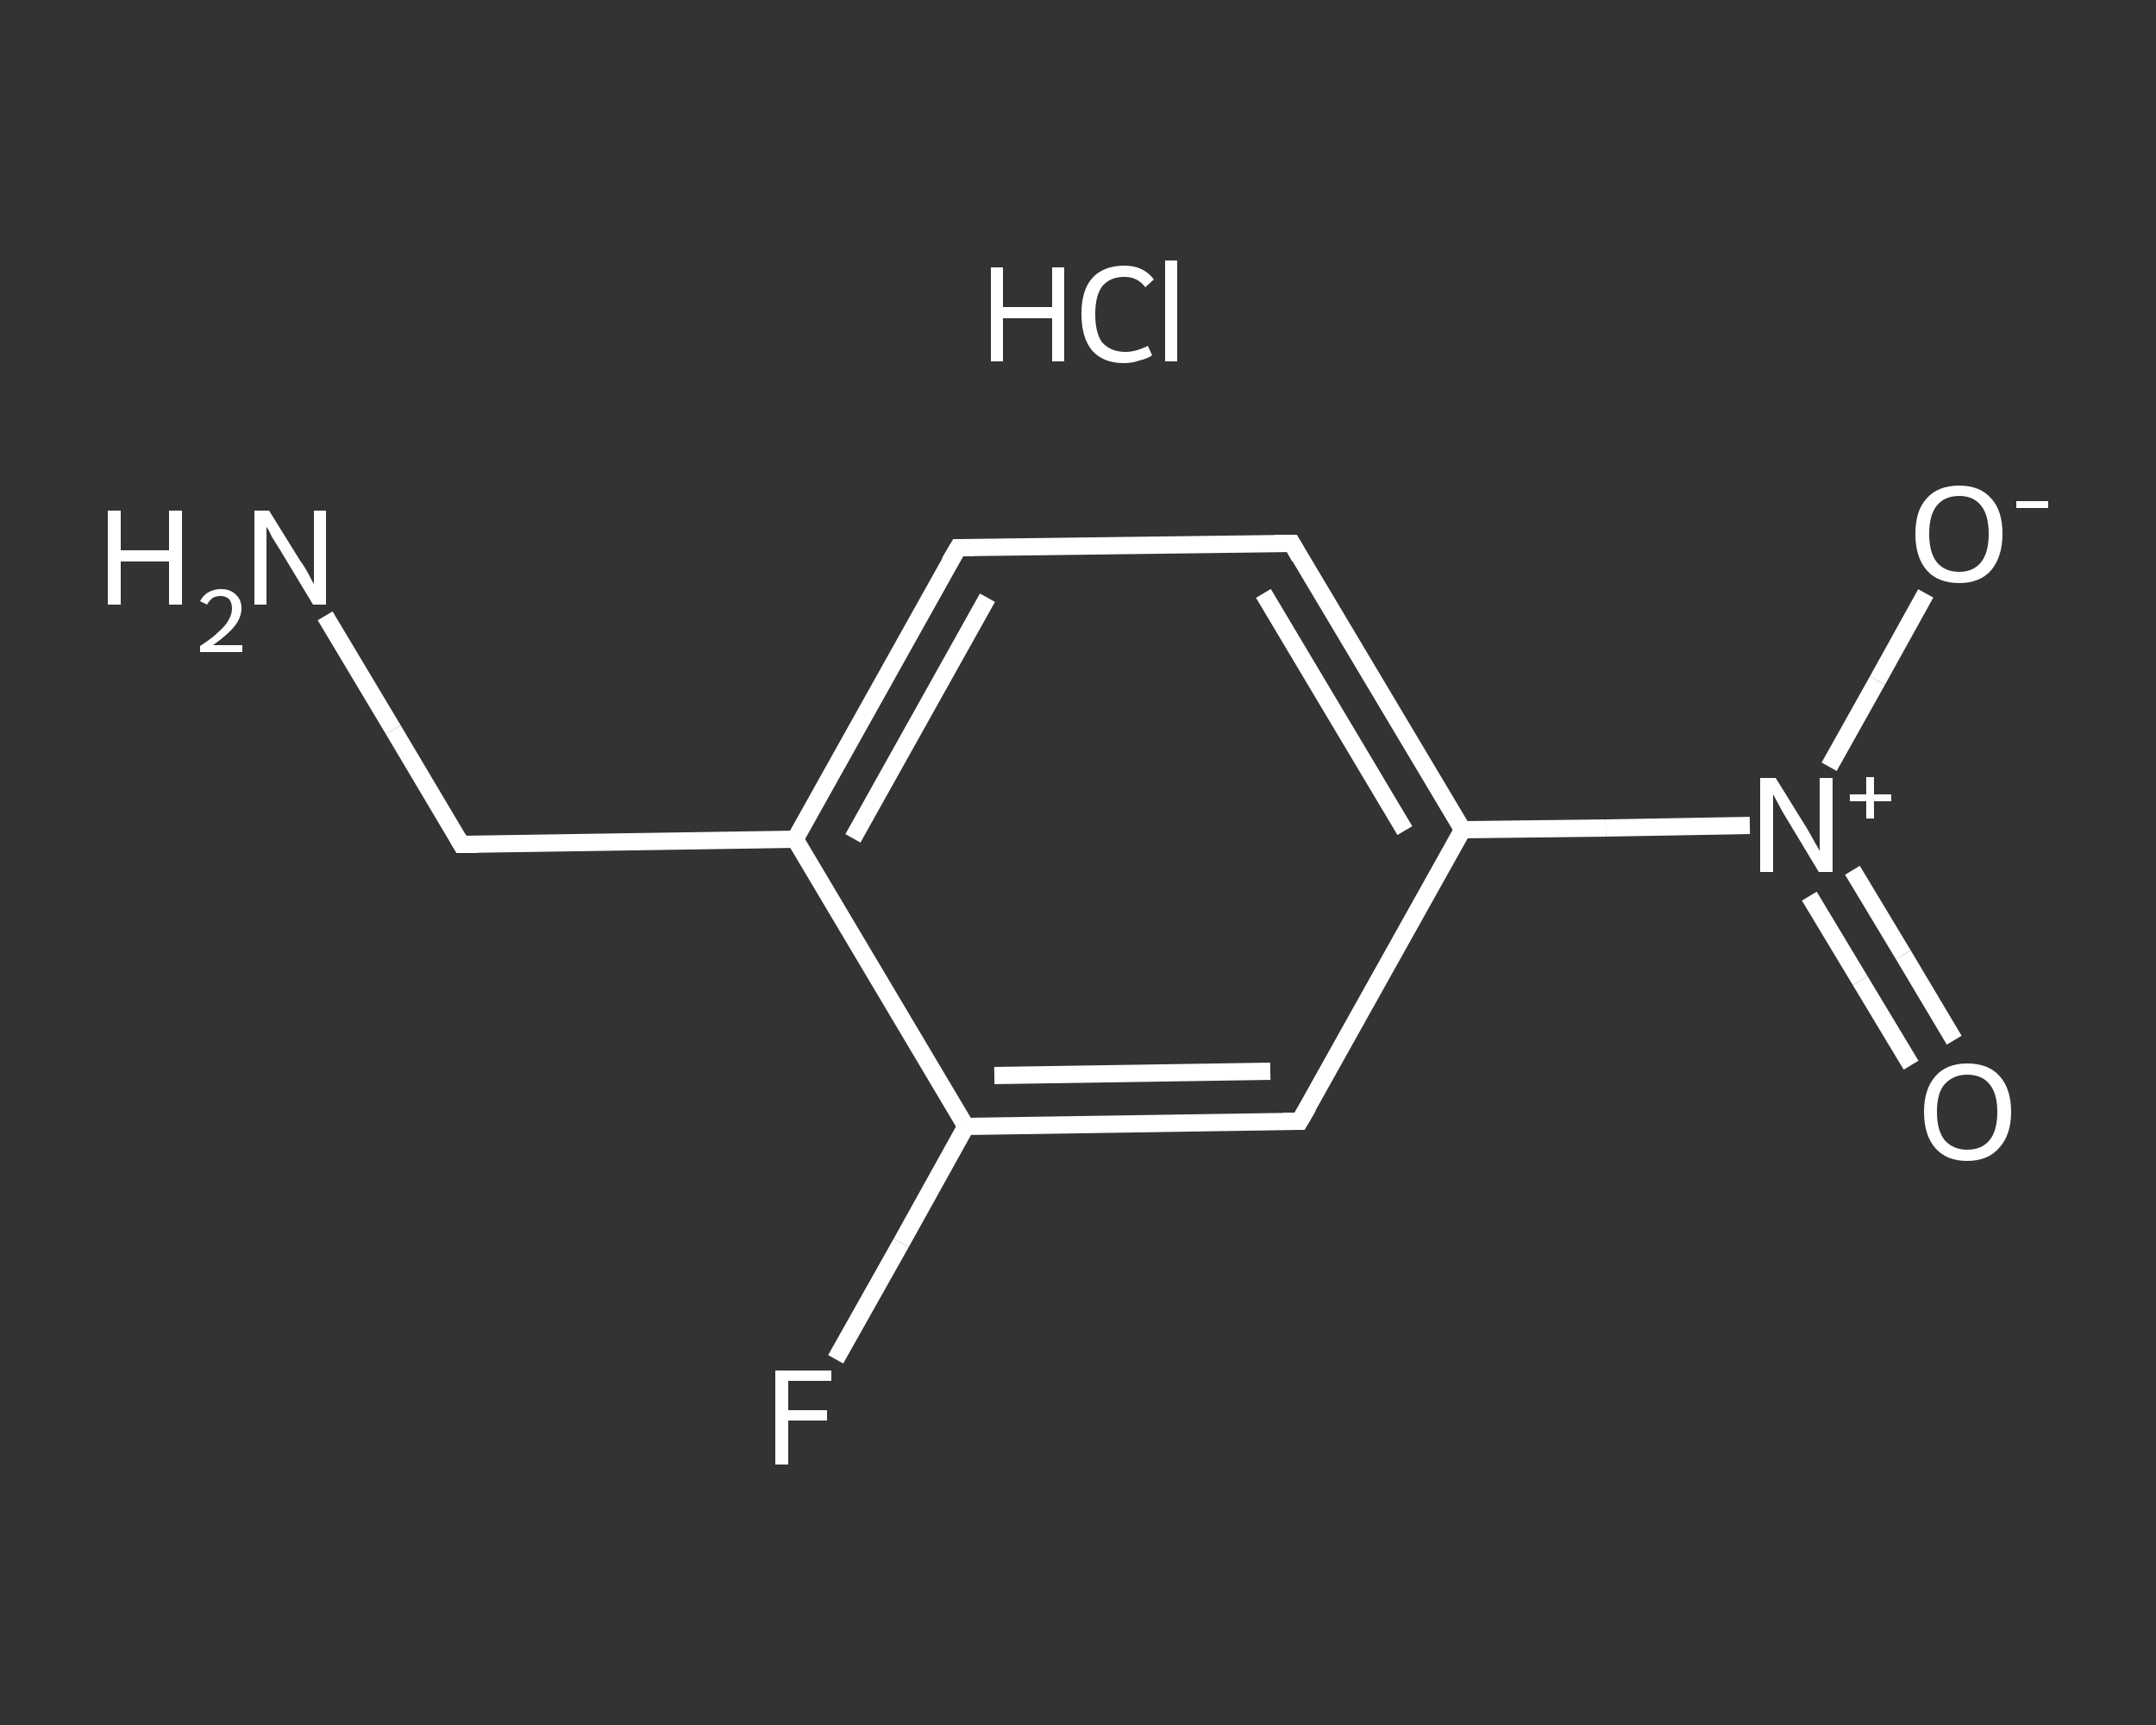 <?xml version='1.0' encoding='iso-8859-1'?>
<svg version='1.1' baseProfile='full'
              xmlns='http://www.w3.org/2000/svg'
                      xmlns:rdkit='http://www.rdkit.org/xml'
                      xmlns:xlink='http://www.w3.org/1999/xlink'
                  xml:space='preserve'
width='250px' height='200px' viewBox='0 0 250 200'>
<rect x="0" y="0" width="250" height="200" fill="#333333" stroke="none"/>
<!-- END OF HEADER -->
<rect style='opacity:1.0;fill:transparent;stroke:none' width='250.0' height='200.0' x='0.0' y='0.0'> </rect>
<path class='bond-0 atom-1 atom-2' d='M 37.7,71.4 L 45.6,84.6' style='fill:none;fill-rule:evenodd;stroke:#FFFFFF;stroke-width:2.0px;stroke-linecap:butt;stroke-linejoin:miter;stroke-opacity:1' />
<path class='bond-0 atom-1 atom-2' d='M 45.6,84.6 L 53.5,97.9' style='fill:none;fill-rule:evenodd;stroke:#FFFFFF;stroke-width:2.0px;stroke-linecap:butt;stroke-linejoin:miter;stroke-opacity:1' />
<path class='bond-1 atom-2 atom-3' d='M 53.5,97.9 L 92.2,97.3' style='fill:none;fill-rule:evenodd;stroke:#FFFFFF;stroke-width:2.0px;stroke-linecap:butt;stroke-linejoin:miter;stroke-opacity:1' />
<path class='bond-2 atom-3 atom-4' d='M 92.2,97.3 L 111.1,63.5' style='fill:none;fill-rule:evenodd;stroke:#FFFFFF;stroke-width:2.0px;stroke-linecap:butt;stroke-linejoin:miter;stroke-opacity:1' />
<path class='bond-2 atom-3 atom-4' d='M 98.9,97.2 L 114.5,69.3' style='fill:none;fill-rule:evenodd;stroke:#FFFFFF;stroke-width:2.0px;stroke-linecap:butt;stroke-linejoin:miter;stroke-opacity:1' />
<path class='bond-3 atom-4 atom-5' d='M 111.1,63.5 L 149.8,63.0' style='fill:none;fill-rule:evenodd;stroke:#FFFFFF;stroke-width:2.0px;stroke-linecap:butt;stroke-linejoin:miter;stroke-opacity:1' />
<path class='bond-4 atom-5 atom-6' d='M 149.8,63.0 L 169.6,96.2' style='fill:none;fill-rule:evenodd;stroke:#FFFFFF;stroke-width:2.0px;stroke-linecap:butt;stroke-linejoin:miter;stroke-opacity:1' />
<path class='bond-4 atom-5 atom-6' d='M 146.5,68.8 L 162.9,96.3' style='fill:none;fill-rule:evenodd;stroke:#FFFFFF;stroke-width:2.0px;stroke-linecap:butt;stroke-linejoin:miter;stroke-opacity:1' />
<path class='bond-5 atom-6 atom-7' d='M 169.6,96.2 L 186.2,96.0' style='fill:none;fill-rule:evenodd;stroke:#FFFFFF;stroke-width:2.0px;stroke-linecap:butt;stroke-linejoin:miter;stroke-opacity:1' />
<path class='bond-5 atom-6 atom-7' d='M 186.2,96.0 L 202.9,95.7' style='fill:none;fill-rule:evenodd;stroke:#FFFFFF;stroke-width:2.0px;stroke-linecap:butt;stroke-linejoin:miter;stroke-opacity:1' />
<path class='bond-6 atom-7 atom-8' d='M 209.8,103.9 L 215.7,113.7' style='fill:none;fill-rule:evenodd;stroke:#FFFFFF;stroke-width:2.0px;stroke-linecap:butt;stroke-linejoin:miter;stroke-opacity:1' />
<path class='bond-6 atom-7 atom-8' d='M 215.7,113.7 L 221.6,123.5' style='fill:none;fill-rule:evenodd;stroke:#FFFFFF;stroke-width:2.0px;stroke-linecap:butt;stroke-linejoin:miter;stroke-opacity:1' />
<path class='bond-6 atom-7 atom-8' d='M 214.8,100.9 L 220.7,110.7' style='fill:none;fill-rule:evenodd;stroke:#FFFFFF;stroke-width:2.0px;stroke-linecap:butt;stroke-linejoin:miter;stroke-opacity:1' />
<path class='bond-6 atom-7 atom-8' d='M 220.7,110.7 L 226.6,120.6' style='fill:none;fill-rule:evenodd;stroke:#FFFFFF;stroke-width:2.0px;stroke-linecap:butt;stroke-linejoin:miter;stroke-opacity:1' />
<path class='bond-7 atom-7 atom-9' d='M 212.1,88.9 L 217.7,78.9' style='fill:none;fill-rule:evenodd;stroke:#FFFFFF;stroke-width:2.0px;stroke-linecap:butt;stroke-linejoin:miter;stroke-opacity:1' />
<path class='bond-7 atom-7 atom-9' d='M 217.7,78.9 L 223.3,68.8' style='fill:none;fill-rule:evenodd;stroke:#FFFFFF;stroke-width:2.0px;stroke-linecap:butt;stroke-linejoin:miter;stroke-opacity:1' />
<path class='bond-8 atom-6 atom-10' d='M 169.6,96.2 L 150.7,130.0' style='fill:none;fill-rule:evenodd;stroke:#FFFFFF;stroke-width:2.0px;stroke-linecap:butt;stroke-linejoin:miter;stroke-opacity:1' />
<path class='bond-9 atom-10 atom-11' d='M 150.7,130.0 L 112.0,130.6' style='fill:none;fill-rule:evenodd;stroke:#FFFFFF;stroke-width:2.0px;stroke-linecap:butt;stroke-linejoin:miter;stroke-opacity:1' />
<path class='bond-9 atom-10 atom-11' d='M 147.3,124.2 L 115.3,124.7' style='fill:none;fill-rule:evenodd;stroke:#FFFFFF;stroke-width:2.0px;stroke-linecap:butt;stroke-linejoin:miter;stroke-opacity:1' />
<path class='bond-10 atom-11 atom-12' d='M 112.0,130.6 L 104.5,144.1' style='fill:none;fill-rule:evenodd;stroke:#FFFFFF;stroke-width:2.0px;stroke-linecap:butt;stroke-linejoin:miter;stroke-opacity:1' />
<path class='bond-10 atom-11 atom-12' d='M 104.5,144.1 L 96.9,157.6' style='fill:none;fill-rule:evenodd;stroke:#FFFFFF;stroke-width:2.0px;stroke-linecap:butt;stroke-linejoin:miter;stroke-opacity:1' />
<path class='bond-11 atom-11 atom-3' d='M 112.0,130.6 L 92.2,97.3' style='fill:none;fill-rule:evenodd;stroke:#FFFFFF;stroke-width:2.0px;stroke-linecap:butt;stroke-linejoin:miter;stroke-opacity:1' />
<path d='M 53.1,97.2 L 53.5,97.9 L 55.4,97.9' style='fill:none;stroke:#FFFFFF;stroke-width:2.0px;stroke-linecap:butt;stroke-linejoin:miter;stroke-opacity:1;' />
<path d='M 110.1,65.2 L 111.1,63.5 L 113.0,63.5' style='fill:none;stroke:#FFFFFF;stroke-width:2.0px;stroke-linecap:butt;stroke-linejoin:miter;stroke-opacity:1;' />
<path d='M 147.8,63.0 L 149.8,63.0 L 150.7,64.6' style='fill:none;stroke:#FFFFFF;stroke-width:2.0px;stroke-linecap:butt;stroke-linejoin:miter;stroke-opacity:1;' />
<path d='M 151.7,128.3 L 150.7,130.0 L 148.8,130.0' style='fill:none;stroke:#FFFFFF;stroke-width:2.0px;stroke-linecap:butt;stroke-linejoin:miter;stroke-opacity:1;' />
<path class='atom-0' d='M 114.9 31.0
L 116.3 31.0
L 116.3 35.6
L 122.0 35.6
L 122.0 31.0
L 123.4 31.0
L 123.4 41.9
L 122.0 41.9
L 122.0 36.9
L 116.3 36.9
L 116.3 41.9
L 114.9 41.9
L 114.9 31.0
' fill='#FFFFFF'/>
<path class='atom-0' d='M 125.4 36.4
Q 125.4 33.7, 126.6 32.3
Q 127.9 30.8, 130.4 30.8
Q 132.6 30.8, 133.8 32.4
L 132.8 33.3
Q 131.9 32.1, 130.4 32.1
Q 128.7 32.1, 127.8 33.2
Q 127.0 34.3, 127.0 36.4
Q 127.0 38.6, 127.8 39.7
Q 128.8 40.8, 130.5 40.8
Q 131.7 40.8, 133.1 40.1
L 133.6 41.2
Q 133.0 41.6, 132.1 41.8
Q 131.3 42.1, 130.3 42.1
Q 127.9 42.1, 126.6 40.6
Q 125.4 39.1, 125.4 36.4
' fill='#FFFFFF'/>
<path class='atom-0' d='M 135.1 30.2
L 136.5 30.2
L 136.5 41.9
L 135.1 41.9
L 135.1 30.2
' fill='#FFFFFF'/>
<path class='atom-1' d='M 12.5 59.2
L 14.0 59.2
L 14.0 63.8
L 19.6 63.8
L 19.6 59.2
L 21.1 59.2
L 21.1 70.1
L 19.6 70.1
L 19.6 65.1
L 14.0 65.1
L 14.0 70.1
L 12.5 70.1
L 12.5 59.2
' fill='#FFFFFF'/>
<path class='atom-1' d='M 23.2 69.7
Q 23.5 69.1, 24.1 68.7
Q 24.8 68.3, 25.6 68.3
Q 26.7 68.3, 27.3 68.9
Q 28.0 69.5, 28.0 70.5
Q 28.0 71.6, 27.2 72.6
Q 26.4 73.6, 24.7 74.8
L 28.1 74.8
L 28.1 75.6
L 23.2 75.6
L 23.2 74.9
Q 24.6 74.0, 25.3 73.3
Q 26.2 72.5, 26.5 71.9
Q 26.9 71.2, 26.9 70.6
Q 26.9 69.9, 26.6 69.5
Q 26.2 69.1, 25.6 69.1
Q 25.1 69.1, 24.7 69.3
Q 24.3 69.6, 24.0 70.1
L 23.2 69.7
' fill='#FFFFFF'/>
<path class='atom-1' d='M 31.2 59.2
L 34.8 65.0
Q 35.2 65.5, 35.8 66.6
Q 36.3 67.6, 36.4 67.7
L 36.4 59.2
L 37.8 59.2
L 37.8 70.1
L 36.3 70.1
L 32.5 63.8
Q 32.0 63.0, 31.5 62.2
Q 31.1 61.3, 30.9 61.1
L 30.9 70.1
L 29.5 70.1
L 29.5 59.2
L 31.2 59.2
' fill='#FFFFFF'/>
<path class='atom-7' d='M 205.9 90.2
L 209.5 96.0
Q 209.8 96.5, 210.4 97.6
Q 211.0 98.6, 211.0 98.7
L 211.0 90.2
L 212.5 90.2
L 212.5 101.1
L 210.9 101.1
L 207.1 94.8
Q 206.6 94.0, 206.2 93.2
Q 205.7 92.3, 205.6 92.1
L 205.6 101.1
L 204.1 101.1
L 204.1 90.2
L 205.9 90.2
' fill='#FFFFFF'/>
<path class='atom-7' d='M 214.5 92.1
L 216.4 92.1
L 216.4 90.1
L 217.3 90.1
L 217.3 92.1
L 219.3 92.1
L 219.3 92.9
L 217.3 92.9
L 217.3 94.9
L 216.4 94.9
L 216.4 92.9
L 214.5 92.9
L 214.5 92.1
' fill='#FFFFFF'/>
<path class='atom-8' d='M 223.1 128.9
Q 223.1 126.3, 224.4 124.8
Q 225.7 123.3, 228.1 123.3
Q 230.6 123.3, 231.9 124.8
Q 233.2 126.3, 233.2 128.9
Q 233.2 131.6, 231.8 133.1
Q 230.5 134.6, 228.1 134.6
Q 225.7 134.6, 224.4 133.1
Q 223.1 131.6, 223.1 128.9
M 228.1 133.3
Q 229.8 133.3, 230.7 132.2
Q 231.6 131.1, 231.6 128.9
Q 231.6 126.8, 230.7 125.7
Q 229.8 124.6, 228.1 124.6
Q 226.5 124.6, 225.5 125.7
Q 224.6 126.7, 224.6 128.9
Q 224.6 131.1, 225.5 132.2
Q 226.5 133.3, 228.1 133.3
' fill='#FFFFFF'/>
<path class='atom-9' d='M 222.1 61.9
Q 222.1 59.2, 223.4 57.8
Q 224.7 56.3, 227.2 56.3
Q 229.6 56.3, 230.9 57.8
Q 232.2 59.2, 232.2 61.9
Q 232.2 64.5, 230.9 66.1
Q 229.6 67.6, 227.2 67.6
Q 224.7 67.6, 223.4 66.1
Q 222.1 64.6, 222.1 61.9
M 227.2 66.3
Q 228.8 66.3, 229.7 65.2
Q 230.6 64.1, 230.6 61.9
Q 230.6 59.7, 229.7 58.6
Q 228.8 57.5, 227.2 57.5
Q 225.5 57.5, 224.6 58.6
Q 223.7 59.7, 223.7 61.9
Q 223.7 64.1, 224.6 65.2
Q 225.5 66.3, 227.2 66.3
' fill='#FFFFFF'/>
<path class='atom-9' d='M 233.8 58.1
L 237.5 58.1
L 237.5 58.9
L 233.8 58.9
L 233.8 58.1
' fill='#FFFFFF'/>
<path class='atom-12' d='M 89.9 158.9
L 96.4 158.9
L 96.4 160.1
L 91.4 160.1
L 91.4 163.5
L 95.9 163.5
L 95.9 164.7
L 91.4 164.7
L 91.4 169.8
L 89.9 169.8
L 89.9 158.9
' fill='#FFFFFF'/>
</svg>
